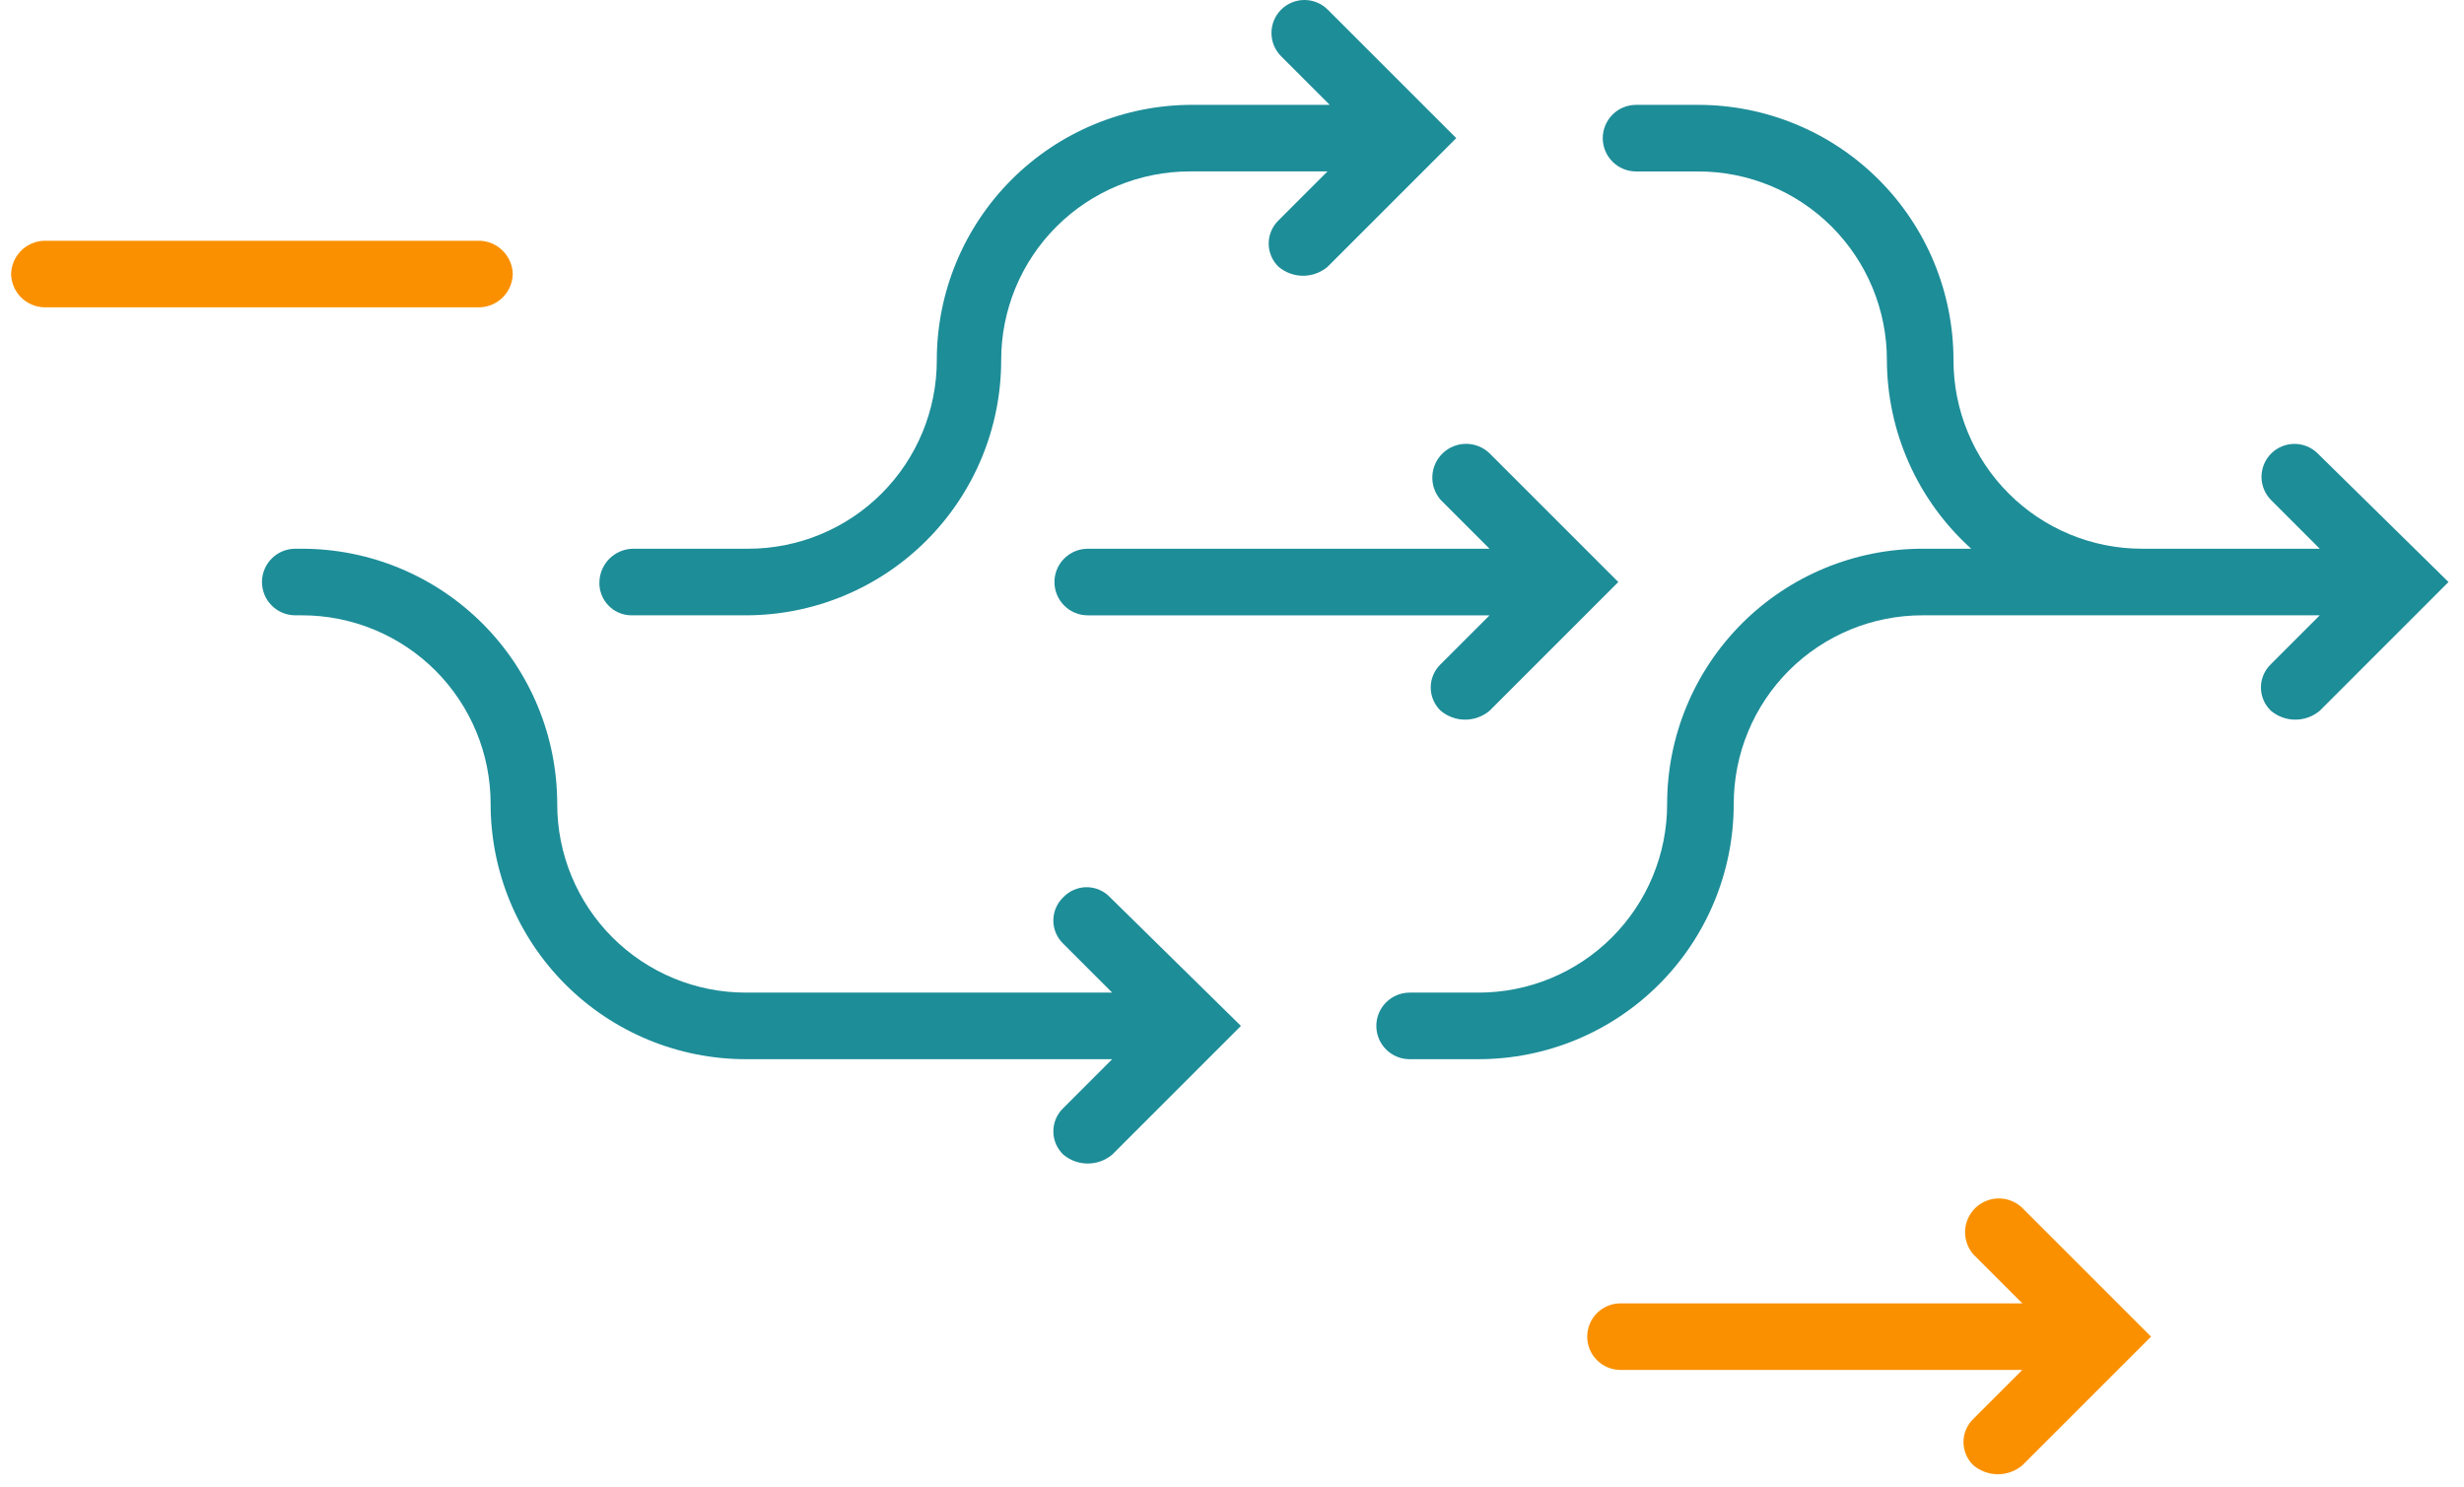 <?xml version="1.0" encoding="UTF-8"?> <svg xmlns="http://www.w3.org/2000/svg" width="111" height="67" viewBox="0 0 111 67" fill="none"><path d="M64.902 22.525L67.102 24.725H49.002C48.605 24.725 48.223 24.883 47.942 25.164C47.66 25.445 47.502 25.827 47.502 26.225C47.502 26.622 47.66 27.004 47.942 27.285C48.223 27.567 48.605 27.725 49.002 27.725H67.102L64.902 29.925C64.76 30.06 64.647 30.223 64.57 30.404C64.492 30.584 64.452 30.778 64.452 30.975C64.452 31.171 64.492 31.365 64.57 31.546C64.647 31.726 64.76 31.889 64.902 32.025C65.211 32.283 65.6 32.425 66.002 32.425C66.405 32.425 66.794 32.283 67.102 32.025L72.902 26.225L67.102 20.425C66.82 20.152 66.443 19.999 66.05 19.998C65.657 19.997 65.279 20.148 64.995 20.419C64.711 20.691 64.543 21.061 64.525 21.453C64.508 21.846 64.643 22.23 64.902 22.525Z" fill="#1D8D98"></path><path d="M88.902 56.525L91.102 58.725H73.002C72.605 58.725 72.223 58.883 71.942 59.164C71.66 59.445 71.502 59.827 71.502 60.225C71.502 60.623 71.66 61.004 71.942 61.285C72.223 61.567 72.605 61.725 73.002 61.725H91.102L88.902 63.925C88.76 64.06 88.647 64.223 88.57 64.403C88.492 64.584 88.452 64.778 88.452 64.975C88.452 65.171 88.492 65.365 88.57 65.546C88.647 65.726 88.76 65.889 88.902 66.025C89.211 66.283 89.6 66.425 90.002 66.425C90.405 66.425 90.794 66.283 91.102 66.025L96.902 60.225L91.102 54.425C90.82 54.152 90.443 53.999 90.05 53.998C89.657 53.997 89.279 54.148 88.995 54.419C88.711 54.691 88.543 55.061 88.525 55.453C88.508 55.846 88.643 56.23 88.902 56.525Z" fill="#FA9000"></path><path d="M20.1 13.847H9.898H2C1.605 13.838 1.227 13.677 0.947 13.398C0.668 13.118 0.509 12.742 0.5 12.347C0.51 11.952 0.67 11.576 0.949 11.297C1.228 11.018 1.605 10.856 2 10.847H21.6C21.994 10.857 22.369 11.018 22.648 11.297C22.928 11.576 23.09 11.952 23.1 12.347C23.09 12.742 22.93 13.118 22.65 13.398C22.371 13.677 21.995 13.838 21.6 13.847H20.1Z" fill="#FA9000"></path><path d="M104.402 20.424C104.123 20.151 103.747 19.998 103.356 20C102.964 20.002 102.59 20.158 102.313 20.435C102.036 20.712 101.88 21.086 101.878 21.478C101.876 21.869 102.029 22.245 102.302 22.524L104.502 24.724H96.502C95.386 24.725 94.28 24.506 93.249 24.079C92.217 23.652 91.279 23.026 90.49 22.237C89.701 21.448 89.074 20.51 88.648 19.478C88.221 18.447 88.001 17.341 88.002 16.224C88.002 13.175 86.791 10.249 84.634 8.093C82.478 5.936 79.552 4.725 76.502 4.725H73.702C73.305 4.725 72.923 4.883 72.642 5.164C72.361 5.445 72.202 5.827 72.202 6.225C72.202 6.622 72.361 7.004 72.642 7.285C72.923 7.566 73.305 7.725 73.702 7.725H76.502C77.619 7.724 78.725 7.943 79.756 8.37C80.788 8.796 81.725 9.423 82.515 10.212C83.304 11.002 83.93 11.939 84.357 12.971C84.784 14.002 85.003 15.108 85.002 16.224C85.007 17.828 85.347 19.413 86.002 20.877C86.656 22.341 87.61 23.652 88.802 24.724H86.602C83.552 24.724 80.627 25.936 78.471 28.093C76.314 30.25 75.102 33.175 75.102 36.224C75.103 37.341 74.884 38.447 74.457 39.478C74.031 40.51 73.404 41.447 72.615 42.237C71.825 43.026 70.888 43.653 69.856 44.079C68.825 44.506 67.719 44.725 66.602 44.724H63.502C63.105 44.724 62.723 44.883 62.442 45.164C62.16 45.445 62.002 45.827 62.002 46.224C62.002 46.622 62.16 47.004 62.442 47.285C62.723 47.566 63.105 47.724 63.502 47.724H66.602C69.652 47.724 72.578 46.513 74.734 44.356C76.891 42.2 78.102 39.275 78.102 36.224C78.102 35.108 78.321 34.002 78.748 32.971C79.174 31.939 79.8 31.002 80.59 30.212C81.379 29.423 82.317 28.797 83.349 28.37C84.38 27.943 85.486 27.724 86.602 27.724H104.502L102.302 29.924C102.16 30.06 102.047 30.223 101.97 30.403C101.892 30.584 101.852 30.778 101.852 30.974C101.852 31.171 101.892 31.365 101.97 31.546C102.047 31.726 102.16 31.889 102.302 32.025C102.611 32.283 103 32.425 103.402 32.425C103.805 32.425 104.194 32.283 104.502 32.025L110.302 26.224L104.402 20.424Z" fill="#1D8D98"></path><path d="M28.402 27.724H33.602C35.112 27.724 36.608 27.427 38.003 26.849C39.398 26.271 40.666 25.424 41.734 24.356C42.802 23.288 43.649 22.02 44.227 20.625C44.805 19.23 45.102 17.735 45.102 16.224C45.101 15.108 45.321 14.002 45.747 12.97C46.174 11.939 46.8 11.001 47.59 10.212C48.379 9.422 49.317 8.796 50.348 8.37C51.38 7.943 52.486 7.723 53.602 7.724H59.802L57.602 9.924C57.46 10.06 57.347 10.223 57.27 10.403C57.192 10.584 57.152 10.778 57.152 10.974C57.152 11.171 57.192 11.365 57.27 11.546C57.347 11.726 57.46 11.889 57.602 12.024C57.91 12.283 58.3 12.425 58.702 12.425C59.105 12.425 59.494 12.283 59.802 12.024L65.602 6.224L59.802 0.424C59.523 0.151 59.147 -0.002 58.755 1.89659e-05C58.364 0.002 57.989 0.158 57.713 0.435C57.436 0.712 57.28 1.086 57.278 1.478C57.276 1.869 57.428 2.245 57.702 2.524L59.902 4.724H53.702C50.652 4.724 47.727 5.936 45.571 8.093C43.414 10.249 42.202 13.174 42.202 16.224C42.203 17.341 41.984 18.447 41.557 19.478C41.13 20.51 40.504 21.447 39.715 22.237C38.925 23.026 37.988 23.652 36.956 24.079C35.925 24.506 34.819 24.725 33.702 24.724H28.502C28.108 24.734 27.732 24.895 27.452 25.174C27.173 25.454 27.012 25.83 27.002 26.224C26.99 26.609 27.13 26.983 27.392 27.264C27.655 27.545 28.018 27.711 28.402 27.724Z" fill="#1D8D98"></path><path d="M47.902 40.425C47.76 40.56 47.647 40.723 47.569 40.903C47.492 41.084 47.452 41.278 47.452 41.474C47.452 41.671 47.492 41.865 47.569 42.046C47.647 42.226 47.76 42.389 47.902 42.525L50.102 44.724H33.602C32.486 44.725 31.38 44.506 30.348 44.079C29.317 43.653 28.379 43.026 27.59 42.237C26.8 41.447 26.174 40.51 25.747 39.478C25.321 38.447 25.101 37.341 25.102 36.224C25.102 34.714 24.805 33.219 24.227 31.824C23.649 30.428 22.802 29.161 21.734 28.093C20.666 27.025 19.398 26.178 18.003 25.6C16.608 25.022 15.112 24.724 13.602 24.724H13.302C12.904 24.724 12.523 24.883 12.242 25.164C11.96 25.445 11.802 25.827 11.802 26.224C11.802 26.622 11.96 27.004 12.242 27.285C12.523 27.567 12.904 27.724 13.302 27.724H13.602C14.719 27.724 15.825 27.943 16.856 28.37C17.888 28.797 18.825 29.423 19.615 30.212C20.404 31.002 21.03 31.939 21.457 32.971C21.884 34.002 22.103 35.108 22.102 36.224C22.102 39.275 23.314 42.2 25.471 44.356C27.627 46.513 30.552 47.724 33.602 47.724H50.102L47.902 49.925C47.76 50.06 47.647 50.223 47.569 50.403C47.492 50.584 47.452 50.778 47.452 50.974C47.452 51.171 47.492 51.365 47.569 51.546C47.647 51.726 47.76 51.889 47.902 52.025C48.211 52.283 48.6 52.425 49.002 52.425C49.404 52.425 49.794 52.283 50.102 52.025L55.902 46.224L50.002 40.425C49.867 40.282 49.704 40.169 49.523 40.092C49.343 40.014 49.149 39.974 48.952 39.974C48.756 39.974 48.562 40.014 48.381 40.092C48.201 40.169 48.038 40.282 47.902 40.425Z" fill="#1D8D98"></path></svg> 